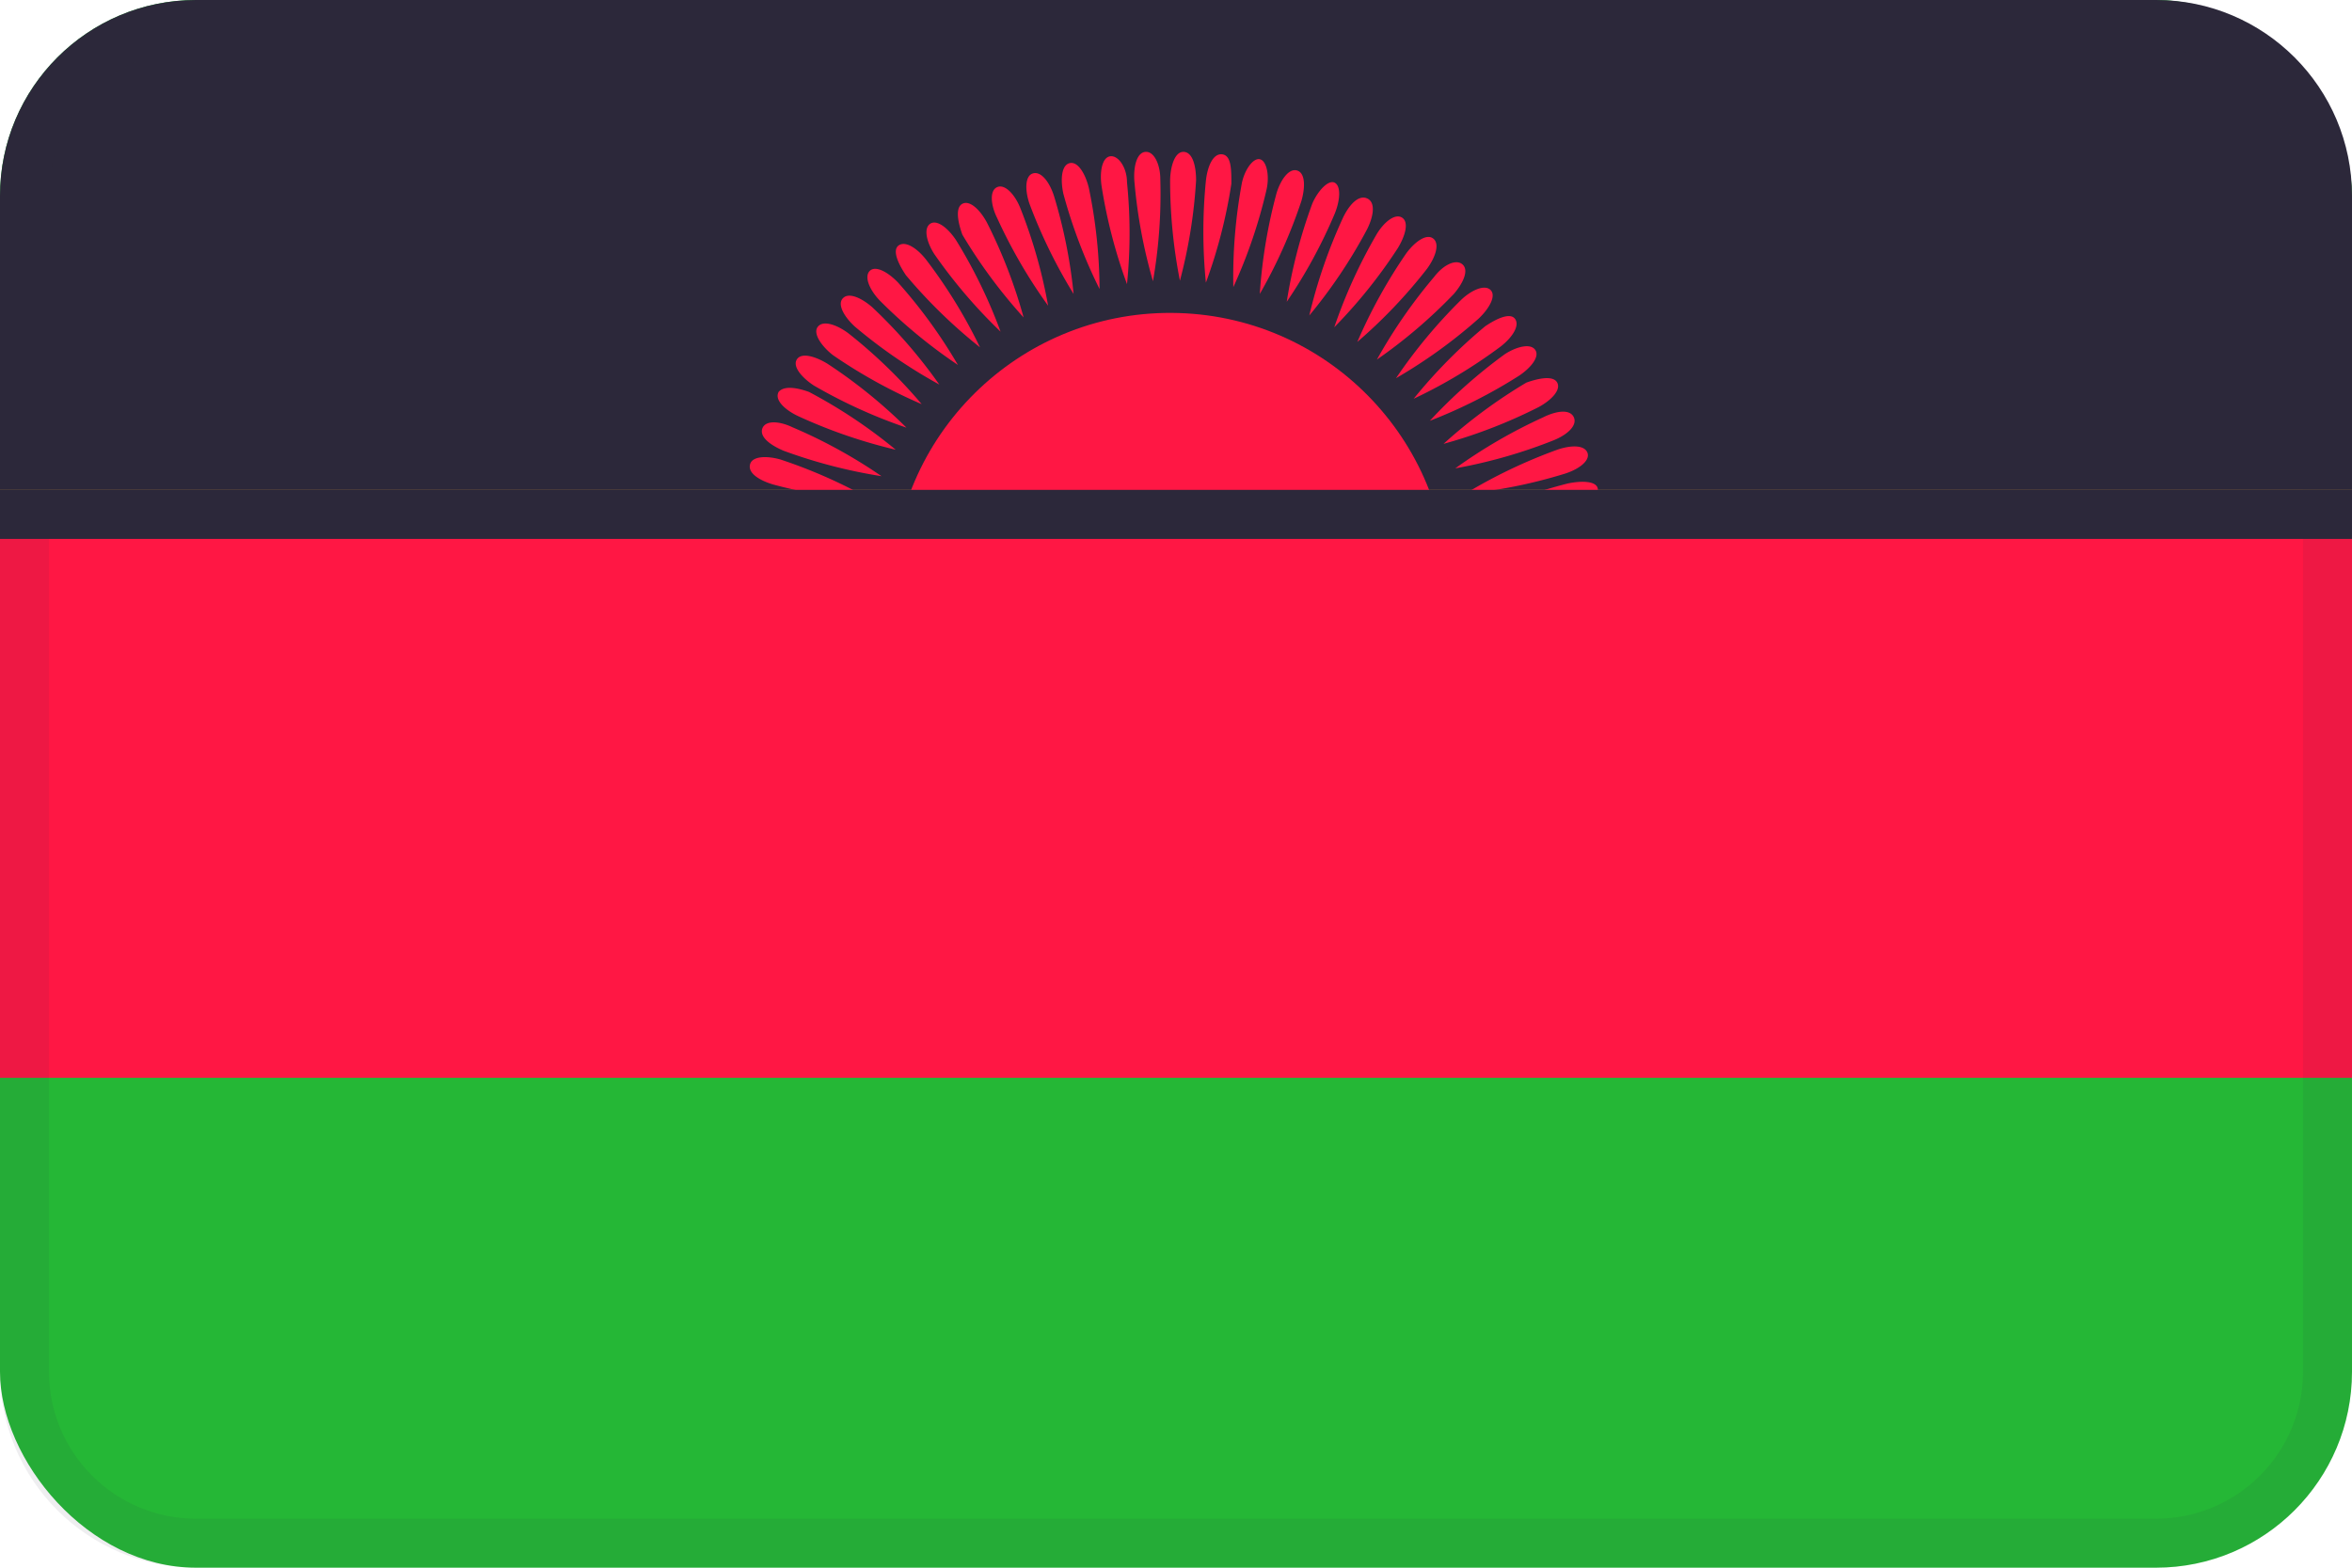 <svg xmlns="http://www.w3.org/2000/svg" viewBox="0 0 48 32"><g fill="none" fill-rule="nonzero"><rect width="48" height="32" fill="#25B736" rx="4"/><path fill="#2C283A" d="M4 0h40c2.209 0 4 1.791 4 4v6H0V4c0-2.209 1.791-4 4-4z"/><path fill="#FF1744" d="M0 10h48v12H0z"/><g transform="translate(0 3)"><circle cx="23.88" cy="9.057" r="5.67" fill="#FF1744" transform="rotate(-88.26 23.88 9.057)"/><path fill="#FF1744" d="M24.41.68c0-.29-.07-.57-.25-.58-.18-.01-.27.28-.28.56a10.54 10.54 0 00.2 2.07 10.36 10.36 0 00.33-2.05zM25.13.75c0-.29 0-.58-.19-.6-.19-.02-.3.26-.33.54a10.54 10.54 0 000 2.08 10.36 10.36 0 00.52-2.02zM25.17 2.86a10.36 10.36 0 00.68-2c.06-.28 0-.58-.14-.61-.14-.03-.32.23-.37.51a10.54 10.54 0 00-.17 2.1zM26.56 1.1c.08-.28.08-.57-.09-.62-.17-.05-.34.2-.42.47A10.54 10.54 0 0025.71 3a10.36 10.36 0 00.85-1.9zM27.24 1.36c.11-.27.13-.56 0-.63-.13-.07-.35.17-.46.43a10.54 10.54 0 00-.52 2 10.36 10.36 0 00.98-1.8zM27.9 1.68c.13-.26.18-.55 0-.63-.18-.08-.37.14-.49.39a10.54 10.54 0 00-.69 2 10.36 10.36 0 001.18-1.76zM28.53 2.06c.15-.25.23-.53.08-.62-.15-.09-.38.11-.52.35a10.54 10.54 0 00-.86 1.89 10.36 10.36 0 001.3-1.62zM29.12 2.49c.17-.23.27-.51.13-.62-.14-.11-.38.07-.55.3a10.54 10.54 0 00-1 1.81 10.36 10.36 0 001.42-1.49zM28.1 4.34A10.36 10.36 0 0029.67 3c.19-.22.31-.48.18-.6s-.39 0-.58.25a10.54 10.54 0 00-1.17 1.69zM28.49 4.72a10.36 10.36 0 001.69-1.22c.21-.2.36-.46.24-.58-.12-.12-.39 0-.6.2a10.54 10.54 0 00-1.33 1.6zM28.85 5.14a10.36 10.36 0 001.78-1.07c.23-.18.39-.42.29-.56-.1-.14-.39 0-.61.15a10.54 10.54 0 00-1.46 1.48zM29.18 5.59A10.36 10.36 0 0031 4.67c.24-.16.43-.39.33-.53-.1-.14-.39-.06-.62.09a10.54 10.54 0 00-1.53 1.36zM29.46 6.06a10.36 10.36 0 001.94-.75c.26-.14.46-.35.38-.5-.08-.15-.38-.09-.63 0a10.54 10.54 0 00-1.69 1.25zM32.12 5.52c-.08-.18-.37-.13-.63 0a10.54 10.54 0 00-1.79 1.04 10.36 10.36 0 002-.57c.3-.12.49-.31.42-.47zM32.4 6.25c-.06-.18-.36-.16-.62-.07a10.54 10.54 0 00-1.88.9 10.36 10.36 0 002-.4c.31-.09.55-.27.5-.43zM32.61 7c0-.19-.34-.19-.62-.13A10.54 10.54 0 0030 7.6a10.36 10.36 0 002.07-.22c.33-.06.58-.21.54-.38zM15.12 7.23c0 .19.23.32.51.37a10.54 10.54 0 002.07.16 10.36 10.36 0 00-2-.68c-.26-.08-.55-.02-.58.15zM15.31 6.47c-.06.19.2.34.47.42a10.54 10.54 0 002.05.34 10.36 10.36 0 00-1.9-.85c-.28-.08-.57-.07-.62.09zM15.56 5.74c-.07.18.17.35.43.46a10.54 10.54 0 002 .52 10.36 10.36 0 00-1.82-1c-.25-.12-.54-.15-.61.02zM15.89 5c-.09.17.14.37.39.49a10.54 10.54 0 002 .69A10.36 10.36 0 0016.51 5c-.25-.09-.51-.13-.62 0zM16.61 4.87a10.54 10.54 0 001.89.86 10.36 10.36 0 00-1.62-1.31c-.25-.15-.53-.23-.62-.08-.09.15.12.38.35.53zM17 4.25a10.54 10.54 0 001.81 1 10.36 10.36 0 00-1.5-1.45c-.23-.17-.51-.27-.62-.13-.11.14.09.41.31.58zM17.45 3.67a10.54 10.54 0 001.72 1.18 10.36 10.36 0 00-1.37-1.58c-.22-.19-.48-.31-.6-.18s.04.39.25.58zM19.55 4.45a10.36 10.36 0 00-1.22-1.68c-.2-.21-.46-.36-.58-.24-.12.12 0 .39.2.6a10.54 10.54 0 001.6 1.32zM20 4.09a10.36 10.36 0 00-1.1-1.79c-.18-.23-.42-.39-.56-.29-.14.1 0 .39.15.61A10.54 10.54 0 0020 4.09zM20.42 3.77a10.36 10.36 0 00-.91-1.87c-.16-.24-.39-.43-.53-.33-.14.1-.06.39.09.62a10.54 10.54 0 001.35 1.58zM20.89 3.48a10.36 10.36 0 00-.75-1.94c-.14-.26-.35-.46-.5-.38-.15.08-.09.38 0 .63a10.54 10.54 0 001.25 1.69zM21.39 3.24a10.36 10.36 0 00-.57-2c-.11-.27-.31-.49-.47-.42-.16.07-.13.37 0 .63a10.54 10.54 0 001.04 1.79zM21.91 3a10.36 10.36 0 00-.4-2c-.09-.28-.26-.51-.43-.46-.17.05-.16.36-.07.62a10.54 10.54 0 00.9 1.84zM22.44 2.9a10.36 10.36 0 00-.22-2.07c-.07-.28-.22-.54-.39-.5-.17.04-.19.34-.13.62a10.54 10.54 0 00.74 1.95zM23 2.8a10.36 10.36 0 000-2.08c0-.29-.17-.55-.34-.53-.17.02-.22.32-.18.6A10.54 10.54 0 0023 2.8zM23.53 2.74a10.36 10.36 0 00.15-2.08c0-.29-.12-.57-.3-.56-.18.01-.25.3-.23.59a10.54 10.54 0 00.38 2.05z"/><path fill="#2C283A" d="M0 7h48v1H0z"/></g><g fill="#2C283A" opacity=".08"><path d="M44 1c1.657 0 3 1.343 3 3v24c0 1.657-1.343 3-3 3H4c-1.657 0-3-1.343-3-3V4c0-1.657 1.343-3 3-3h40zm0-1H4C1.791 0 0 1.791 0 4v24c0 2.209 1.791 4 4 4h40c2.209 0 4-1.791 4-4V4c0-2.209-1.791-4-4-4z"/></g></g></svg>